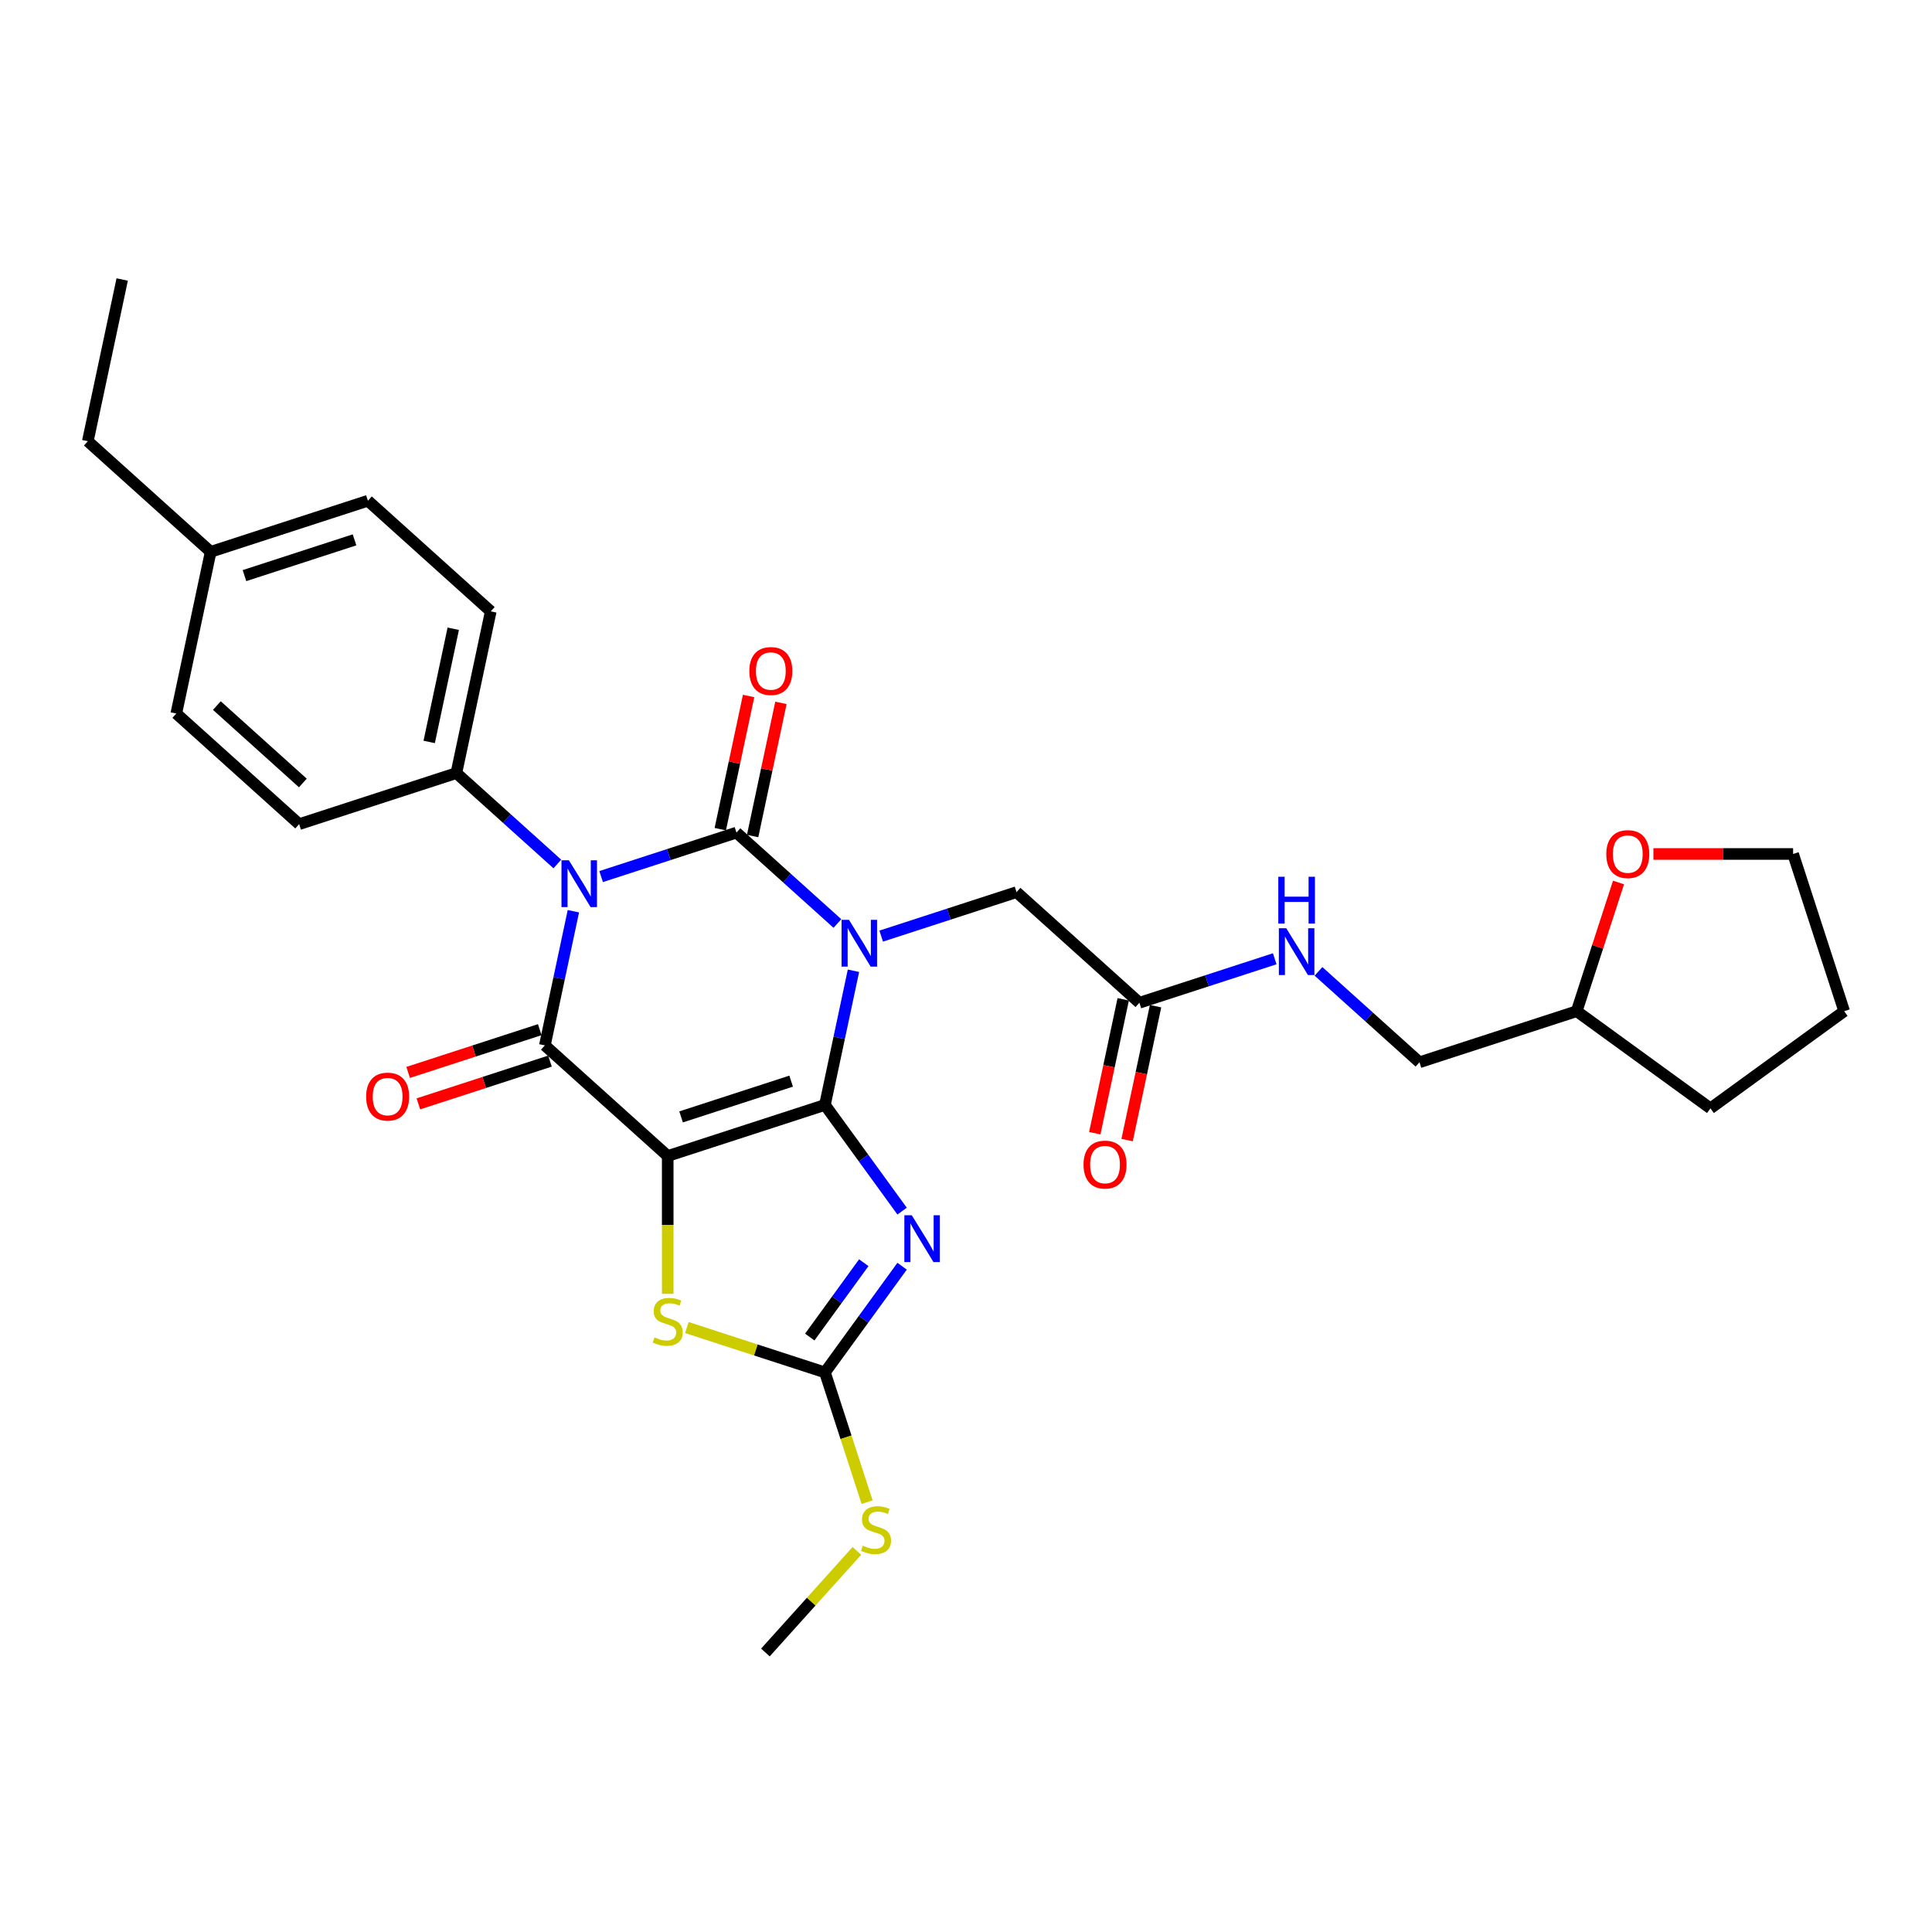 <?xml version='1.0' encoding='iso-8859-1'?>
<svg version='1.1' baseProfile='full'
              xmlns='http://www.w3.org/2000/svg'
                      xmlns:rdkit='http://www.rdkit.org/xml'
                      xmlns:xlink='http://www.w3.org/1999/xlink'
                  xml:space='preserve'
width='1000px' height='1000px' viewBox='0 0 1000 1000'>
<!-- END OF HEADER -->
<rect style='opacity:1.0;fill:#FFFFFF;stroke:none' width='1000' height='1000' x='0' y='0'> </rect>
<path class='bond-0' d='M 426.988,571.906 L 434.368,537.185' style='fill:none;fill-rule:evenodd;stroke:#000000;stroke-width:6px;stroke-linecap:butt;stroke-linejoin:miter;stroke-opacity:1' />
<path class='bond-0' d='M 434.368,537.185 L 441.748,502.464' style='fill:none;fill-rule:evenodd;stroke:#0000FF;stroke-width:6px;stroke-linecap:butt;stroke-linejoin:miter;stroke-opacity:1' />
<path class='bond-1' d='M 426.988,571.906 L 345.609,598.348' style='fill:none;fill-rule:evenodd;stroke:#000000;stroke-width:6px;stroke-linecap:butt;stroke-linejoin:miter;stroke-opacity:1' />
<path class='bond-1' d='M 409.493,559.597 L 352.527,578.106' style='fill:none;fill-rule:evenodd;stroke:#000000;stroke-width:6px;stroke-linecap:butt;stroke-linejoin:miter;stroke-opacity:1' />
<path class='bond-5' d='M 426.988,571.906 L 446.957,599.391' style='fill:none;fill-rule:evenodd;stroke:#000000;stroke-width:6px;stroke-linecap:butt;stroke-linejoin:miter;stroke-opacity:1' />
<path class='bond-5' d='M 446.957,599.391 L 466.926,626.876' style='fill:none;fill-rule:evenodd;stroke:#0000FF;stroke-width:6px;stroke-linecap:butt;stroke-linejoin:miter;stroke-opacity:1' />
<path class='bond-2' d='M 433.449,478.008 L 407.32,454.481' style='fill:none;fill-rule:evenodd;stroke:#0000FF;stroke-width:6px;stroke-linecap:butt;stroke-linejoin:miter;stroke-opacity:1' />
<path class='bond-2' d='M 407.32,454.481 L 381.19,430.953' style='fill:none;fill-rule:evenodd;stroke:#000000;stroke-width:6px;stroke-linecap:butt;stroke-linejoin:miter;stroke-opacity:1' />
<path class='bond-8' d='M 456.108,484.528 L 491.133,473.147' style='fill:none;fill-rule:evenodd;stroke:#0000FF;stroke-width:6px;stroke-linecap:butt;stroke-linejoin:miter;stroke-opacity:1' />
<path class='bond-8' d='M 491.133,473.147 L 526.158,461.767' style='fill:none;fill-rule:evenodd;stroke:#000000;stroke-width:6px;stroke-linecap:butt;stroke-linejoin:miter;stroke-opacity:1' />
<path class='bond-4' d='M 345.609,598.348 L 282.02,541.092' style='fill:none;fill-rule:evenodd;stroke:#000000;stroke-width:6px;stroke-linecap:butt;stroke-linejoin:miter;stroke-opacity:1' />
<path class='bond-6' d='M 345.609,598.348 L 345.609,634.021' style='fill:none;fill-rule:evenodd;stroke:#000000;stroke-width:6px;stroke-linecap:butt;stroke-linejoin:miter;stroke-opacity:1' />
<path class='bond-6' d='M 345.609,634.021 L 345.609,669.694' style='fill:none;fill-rule:evenodd;stroke:#CCCC00;stroke-width:6px;stroke-linecap:butt;stroke-linejoin:miter;stroke-opacity:1' />
<path class='bond-10' d='M 389.559,432.732 L 396.885,398.268' style='fill:none;fill-rule:evenodd;stroke:#000000;stroke-width:6px;stroke-linecap:butt;stroke-linejoin:miter;stroke-opacity:1' />
<path class='bond-10' d='M 396.885,398.268 L 404.211,363.804' style='fill:none;fill-rule:evenodd;stroke:#FF0000;stroke-width:6px;stroke-linecap:butt;stroke-linejoin:miter;stroke-opacity:1' />
<path class='bond-10' d='M 372.82,429.174 L 380.146,394.71' style='fill:none;fill-rule:evenodd;stroke:#000000;stroke-width:6px;stroke-linecap:butt;stroke-linejoin:miter;stroke-opacity:1' />
<path class='bond-10' d='M 380.146,394.71 L 387.471,360.246' style='fill:none;fill-rule:evenodd;stroke:#FF0000;stroke-width:6px;stroke-linecap:butt;stroke-linejoin:miter;stroke-opacity:1' />
<path class='bond-31' d='M 381.19,430.953 L 346.165,442.333' style='fill:none;fill-rule:evenodd;stroke:#000000;stroke-width:6px;stroke-linecap:butt;stroke-linejoin:miter;stroke-opacity:1' />
<path class='bond-31' d='M 346.165,442.333 L 311.139,453.714' style='fill:none;fill-rule:evenodd;stroke:#0000FF;stroke-width:6px;stroke-linecap:butt;stroke-linejoin:miter;stroke-opacity:1' />
<path class='bond-3' d='M 296.78,471.65 L 289.4,506.371' style='fill:none;fill-rule:evenodd;stroke:#0000FF;stroke-width:6px;stroke-linecap:butt;stroke-linejoin:miter;stroke-opacity:1' />
<path class='bond-3' d='M 289.4,506.371 L 282.02,541.092' style='fill:none;fill-rule:evenodd;stroke:#000000;stroke-width:6px;stroke-linecap:butt;stroke-linejoin:miter;stroke-opacity:1' />
<path class='bond-9' d='M 288.481,447.194 L 262.351,423.667' style='fill:none;fill-rule:evenodd;stroke:#0000FF;stroke-width:6px;stroke-linecap:butt;stroke-linejoin:miter;stroke-opacity:1' />
<path class='bond-9' d='M 262.351,423.667 L 236.221,400.139' style='fill:none;fill-rule:evenodd;stroke:#000000;stroke-width:6px;stroke-linecap:butt;stroke-linejoin:miter;stroke-opacity:1' />
<path class='bond-12' d='M 279.376,532.954 L 245.317,544.021' style='fill:none;fill-rule:evenodd;stroke:#000000;stroke-width:6px;stroke-linecap:butt;stroke-linejoin:miter;stroke-opacity:1' />
<path class='bond-12' d='M 245.317,544.021 L 211.259,555.087' style='fill:none;fill-rule:evenodd;stroke:#FF0000;stroke-width:6px;stroke-linecap:butt;stroke-linejoin:miter;stroke-opacity:1' />
<path class='bond-12' d='M 284.664,549.23 L 250.606,560.297' style='fill:none;fill-rule:evenodd;stroke:#000000;stroke-width:6px;stroke-linecap:butt;stroke-linejoin:miter;stroke-opacity:1' />
<path class='bond-12' d='M 250.606,560.297 L 216.548,571.363' style='fill:none;fill-rule:evenodd;stroke:#FF0000;stroke-width:6px;stroke-linecap:butt;stroke-linejoin:miter;stroke-opacity:1' />
<path class='bond-7' d='M 466.926,655.387 L 446.957,682.872' style='fill:none;fill-rule:evenodd;stroke:#0000FF;stroke-width:6px;stroke-linecap:butt;stroke-linejoin:miter;stroke-opacity:1' />
<path class='bond-7' d='M 446.957,682.872 L 426.988,710.357' style='fill:none;fill-rule:evenodd;stroke:#000000;stroke-width:6px;stroke-linecap:butt;stroke-linejoin:miter;stroke-opacity:1' />
<path class='bond-7' d='M 447.09,653.574 L 433.112,672.813' style='fill:none;fill-rule:evenodd;stroke:#0000FF;stroke-width:6px;stroke-linecap:butt;stroke-linejoin:miter;stroke-opacity:1' />
<path class='bond-7' d='M 433.112,672.813 L 419.134,692.053' style='fill:none;fill-rule:evenodd;stroke:#000000;stroke-width:6px;stroke-linecap:butt;stroke-linejoin:miter;stroke-opacity:1' />
<path class='bond-30' d='M 355.517,687.135 L 391.253,698.746' style='fill:none;fill-rule:evenodd;stroke:#CCCC00;stroke-width:6px;stroke-linecap:butt;stroke-linejoin:miter;stroke-opacity:1' />
<path class='bond-30' d='M 391.253,698.746 L 426.988,710.357' style='fill:none;fill-rule:evenodd;stroke:#000000;stroke-width:6px;stroke-linecap:butt;stroke-linejoin:miter;stroke-opacity:1' />
<path class='bond-14' d='M 426.988,710.357 L 437.899,743.936' style='fill:none;fill-rule:evenodd;stroke:#000000;stroke-width:6px;stroke-linecap:butt;stroke-linejoin:miter;stroke-opacity:1' />
<path class='bond-14' d='M 437.899,743.936 L 448.809,777.515' style='fill:none;fill-rule:evenodd;stroke:#CCCC00;stroke-width:6px;stroke-linecap:butt;stroke-linejoin:miter;stroke-opacity:1' />
<path class='bond-11' d='M 526.158,461.767 L 589.747,519.023' style='fill:none;fill-rule:evenodd;stroke:#000000;stroke-width:6px;stroke-linecap:butt;stroke-linejoin:miter;stroke-opacity:1' />
<path class='bond-17' d='M 236.221,400.139 L 254.012,316.442' style='fill:none;fill-rule:evenodd;stroke:#000000;stroke-width:6px;stroke-linecap:butt;stroke-linejoin:miter;stroke-opacity:1' />
<path class='bond-17' d='M 222.15,384.026 L 234.604,325.438' style='fill:none;fill-rule:evenodd;stroke:#000000;stroke-width:6px;stroke-linecap:butt;stroke-linejoin:miter;stroke-opacity:1' />
<path class='bond-18' d='M 236.221,400.139 L 154.842,426.581' style='fill:none;fill-rule:evenodd;stroke:#000000;stroke-width:6px;stroke-linecap:butt;stroke-linejoin:miter;stroke-opacity:1' />
<path class='bond-13' d='M 589.747,519.023 L 624.772,507.642' style='fill:none;fill-rule:evenodd;stroke:#000000;stroke-width:6px;stroke-linecap:butt;stroke-linejoin:miter;stroke-opacity:1' />
<path class='bond-13' d='M 624.772,507.642 L 659.797,496.262' style='fill:none;fill-rule:evenodd;stroke:#0000FF;stroke-width:6px;stroke-linecap:butt;stroke-linejoin:miter;stroke-opacity:1' />
<path class='bond-15' d='M 581.377,517.244 L 574.012,551.896' style='fill:none;fill-rule:evenodd;stroke:#000000;stroke-width:6px;stroke-linecap:butt;stroke-linejoin:miter;stroke-opacity:1' />
<path class='bond-15' d='M 574.012,551.896 L 566.646,586.549' style='fill:none;fill-rule:evenodd;stroke:#FF0000;stroke-width:6px;stroke-linecap:butt;stroke-linejoin:miter;stroke-opacity:1' />
<path class='bond-15' d='M 598.117,520.802 L 590.751,555.454' style='fill:none;fill-rule:evenodd;stroke:#000000;stroke-width:6px;stroke-linecap:butt;stroke-linejoin:miter;stroke-opacity:1' />
<path class='bond-15' d='M 590.751,555.454 L 583.385,590.107' style='fill:none;fill-rule:evenodd;stroke:#FF0000;stroke-width:6px;stroke-linecap:butt;stroke-linejoin:miter;stroke-opacity:1' />
<path class='bond-19' d='M 682.455,502.782 L 708.585,526.309' style='fill:none;fill-rule:evenodd;stroke:#0000FF;stroke-width:6px;stroke-linecap:butt;stroke-linejoin:miter;stroke-opacity:1' />
<path class='bond-19' d='M 708.585,526.309 L 734.715,549.837' style='fill:none;fill-rule:evenodd;stroke:#000000;stroke-width:6px;stroke-linecap:butt;stroke-linejoin:miter;stroke-opacity:1' />
<path class='bond-25' d='M 443.521,802.741 L 419.848,829.033' style='fill:none;fill-rule:evenodd;stroke:#CCCC00;stroke-width:6px;stroke-linecap:butt;stroke-linejoin:miter;stroke-opacity:1' />
<path class='bond-25' d='M 419.848,829.033 L 396.174,855.326' style='fill:none;fill-rule:evenodd;stroke:#000000;stroke-width:6px;stroke-linecap:butt;stroke-linejoin:miter;stroke-opacity:1' />
<path class='bond-16' d='M 837.738,456.785 L 826.916,490.09' style='fill:none;fill-rule:evenodd;stroke:#FF0000;stroke-width:6px;stroke-linecap:butt;stroke-linejoin:miter;stroke-opacity:1' />
<path class='bond-16' d='M 826.916,490.09 L 816.095,523.395' style='fill:none;fill-rule:evenodd;stroke:#000000;stroke-width:6px;stroke-linecap:butt;stroke-linejoin:miter;stroke-opacity:1' />
<path class='bond-24' d='M 855.799,442.016 L 891.951,442.016' style='fill:none;fill-rule:evenodd;stroke:#FF0000;stroke-width:6px;stroke-linecap:butt;stroke-linejoin:miter;stroke-opacity:1' />
<path class='bond-24' d='M 891.951,442.016 L 928.104,442.016' style='fill:none;fill-rule:evenodd;stroke:#000000;stroke-width:6px;stroke-linecap:butt;stroke-linejoin:miter;stroke-opacity:1' />
<path class='bond-21' d='M 254.012,316.442 L 190.423,259.186' style='fill:none;fill-rule:evenodd;stroke:#000000;stroke-width:6px;stroke-linecap:butt;stroke-linejoin:miter;stroke-opacity:1' />
<path class='bond-22' d='M 154.842,426.581 L 91.253,369.325' style='fill:none;fill-rule:evenodd;stroke:#000000;stroke-width:6px;stroke-linecap:butt;stroke-linejoin:miter;stroke-opacity:1' />
<path class='bond-22' d='M 156.755,405.275 L 112.243,365.196' style='fill:none;fill-rule:evenodd;stroke:#000000;stroke-width:6px;stroke-linecap:butt;stroke-linejoin:miter;stroke-opacity:1' />
<path class='bond-20' d='M 734.715,549.837 L 816.095,523.395' style='fill:none;fill-rule:evenodd;stroke:#000000;stroke-width:6px;stroke-linecap:butt;stroke-linejoin:miter;stroke-opacity:1' />
<path class='bond-27' d='M 816.095,523.395 L 885.32,573.69' style='fill:none;fill-rule:evenodd;stroke:#000000;stroke-width:6px;stroke-linecap:butt;stroke-linejoin:miter;stroke-opacity:1' />
<path class='bond-32' d='M 190.423,259.186 L 109.043,285.628' style='fill:none;fill-rule:evenodd;stroke:#000000;stroke-width:6px;stroke-linecap:butt;stroke-linejoin:miter;stroke-opacity:1' />
<path class='bond-32' d='M 183.504,279.428 L 126.539,297.937' style='fill:none;fill-rule:evenodd;stroke:#000000;stroke-width:6px;stroke-linecap:butt;stroke-linejoin:miter;stroke-opacity:1' />
<path class='bond-23' d='M 91.253,369.325 L 109.043,285.628' style='fill:none;fill-rule:evenodd;stroke:#000000;stroke-width:6px;stroke-linecap:butt;stroke-linejoin:miter;stroke-opacity:1' />
<path class='bond-26' d='M 109.043,285.628 L 45.455,228.372' style='fill:none;fill-rule:evenodd;stroke:#000000;stroke-width:6px;stroke-linecap:butt;stroke-linejoin:miter;stroke-opacity:1' />
<path class='bond-33' d='M 928.104,442.016 L 954.545,523.395' style='fill:none;fill-rule:evenodd;stroke:#000000;stroke-width:6px;stroke-linecap:butt;stroke-linejoin:miter;stroke-opacity:1' />
<path class='bond-28' d='M 45.455,228.372 L 63.245,144.674' style='fill:none;fill-rule:evenodd;stroke:#000000;stroke-width:6px;stroke-linecap:butt;stroke-linejoin:miter;stroke-opacity:1' />
<path class='bond-29' d='M 885.32,573.69 L 954.545,523.395' style='fill:none;fill-rule:evenodd;stroke:#000000;stroke-width:6px;stroke-linecap:butt;stroke-linejoin:miter;stroke-opacity:1' />
<path  class='atom-1' d='M 439.422 476.093
L 447.363 488.928
Q 448.15 490.194, 449.416 492.487
Q 450.683 494.78, 450.751 494.917
L 450.751 476.093
L 453.969 476.093
L 453.969 500.325
L 450.648 500.325
L 442.126 486.292
Q 441.133 484.649, 440.072 482.767
Q 439.046 480.884, 438.738 480.302
L 438.738 500.325
L 435.589 500.325
L 435.589 476.093
L 439.422 476.093
' fill='#0000FF'/>
<path  class='atom-4' d='M 294.454 445.279
L 302.394 458.114
Q 303.182 459.38, 304.448 461.673
Q 305.714 463.966, 305.783 464.103
L 305.783 445.279
L 309 445.279
L 309 469.511
L 305.68 469.511
L 297.158 455.478
Q 296.165 453.835, 295.104 451.953
Q 294.077 450.07, 293.769 449.488
L 293.769 469.511
L 290.62 469.511
L 290.62 445.279
L 294.454 445.279
' fill='#0000FF'/>
<path  class='atom-6' d='M 471.927 629.015
L 479.867 641.851
Q 480.655 643.117, 481.921 645.41
Q 483.187 647.703, 483.256 647.84
L 483.256 629.015
L 486.473 629.015
L 486.473 653.248
L 483.153 653.248
L 474.631 639.215
Q 473.638 637.572, 472.577 635.69
Q 471.55 633.807, 471.242 633.225
L 471.242 653.248
L 468.093 653.248
L 468.093 629.015
L 471.927 629.015
' fill='#0000FF'/>
<path  class='atom-7' d='M 338.763 692.233
Q 339.037 692.335, 340.167 692.814
Q 341.296 693.294, 342.528 693.602
Q 343.795 693.875, 345.027 693.875
Q 347.32 693.875, 348.655 692.78
Q 349.99 691.651, 349.99 689.7
Q 349.99 688.365, 349.305 687.544
Q 348.655 686.722, 347.628 686.277
Q 346.601 685.832, 344.89 685.319
Q 342.734 684.668, 341.433 684.052
Q 340.167 683.436, 339.243 682.136
Q 338.353 680.835, 338.353 678.645
Q 338.353 675.598, 340.406 673.716
Q 342.494 671.833, 346.601 671.833
Q 349.408 671.833, 352.591 673.168
L 351.804 675.804
Q 348.895 674.606, 346.704 674.606
Q 344.342 674.606, 343.042 675.598
Q 341.741 676.557, 341.775 678.234
Q 341.775 679.534, 342.426 680.322
Q 343.11 681.109, 344.069 681.554
Q 345.061 681.999, 346.704 682.512
Q 348.895 683.197, 350.195 683.881
Q 351.496 684.566, 352.42 685.969
Q 353.378 687.338, 353.378 689.7
Q 353.378 693.054, 351.119 694.868
Q 348.895 696.648, 345.164 696.648
Q 343.007 696.648, 341.365 696.169
Q 339.756 695.724, 337.839 694.937
L 338.763 692.233
' fill='#CCCC00'/>
<path  class='atom-11' d='M 387.856 347.324
Q 387.856 341.506, 390.731 338.254
Q 393.606 335.002, 398.98 335.002
Q 404.354 335.002, 407.229 338.254
Q 410.104 341.506, 410.104 347.324
Q 410.104 353.211, 407.195 356.565
Q 404.285 359.885, 398.98 359.885
Q 393.641 359.885, 390.731 356.565
Q 387.856 353.245, 387.856 347.324
M 398.98 357.147
Q 402.677 357.147, 404.662 354.683
Q 406.681 352.184, 406.681 347.324
Q 406.681 342.567, 404.662 340.171
Q 402.677 337.741, 398.98 337.741
Q 395.284 337.741, 393.264 340.136
Q 391.279 342.532, 391.279 347.324
Q 391.279 352.219, 393.264 354.683
Q 395.284 357.147, 398.98 357.147
' fill='#FF0000'/>
<path  class='atom-13' d='M 189.517 567.603
Q 189.517 561.784, 192.392 558.532
Q 195.267 555.281, 200.64 555.281
Q 206.014 555.281, 208.889 558.532
Q 211.764 561.784, 211.764 567.603
Q 211.764 573.49, 208.855 576.844
Q 205.946 580.164, 200.64 580.164
Q 195.301 580.164, 192.392 576.844
Q 189.517 573.524, 189.517 567.603
M 200.64 577.426
Q 204.337 577.426, 206.322 574.961
Q 208.341 572.463, 208.341 567.603
Q 208.341 562.845, 206.322 560.449
Q 204.337 558.019, 200.64 558.019
Q 196.944 558.019, 194.925 560.415
Q 192.939 562.811, 192.939 567.603
Q 192.939 572.497, 194.925 574.961
Q 196.944 577.426, 200.64 577.426
' fill='#FF0000'/>
<path  class='atom-14' d='M 665.77 480.465
L 673.71 493.3
Q 674.498 494.566, 675.764 496.859
Q 677.03 499.153, 677.099 499.29
L 677.099 480.465
L 680.316 480.465
L 680.316 504.697
L 676.996 504.697
L 668.474 490.664
Q 667.481 489.021, 666.42 487.139
Q 665.393 485.256, 665.085 484.675
L 665.085 504.697
L 661.936 504.697
L 661.936 480.465
L 665.77 480.465
' fill='#0000FF'/>
<path  class='atom-14' d='M 661.645 453.809
L 664.931 453.809
L 664.931 464.111
L 677.321 464.111
L 677.321 453.809
L 680.607 453.809
L 680.607 478.041
L 677.321 478.041
L 677.321 466.849
L 664.931 466.849
L 664.931 478.041
L 661.645 478.041
L 661.645 453.809
' fill='#0000FF'/>
<path  class='atom-15' d='M 446.585 800.054
Q 446.858 800.156, 447.988 800.636
Q 449.117 801.115, 450.349 801.423
Q 451.616 801.697, 452.848 801.697
Q 455.141 801.697, 456.476 800.601
Q 457.811 799.472, 457.811 797.521
Q 457.811 796.186, 457.126 795.365
Q 456.476 794.543, 455.449 794.098
Q 454.422 793.653, 452.711 793.14
Q 450.555 792.49, 449.254 791.874
Q 447.988 791.257, 447.064 789.957
Q 446.174 788.656, 446.174 786.466
Q 446.174 783.419, 448.227 781.537
Q 450.315 779.654, 454.422 779.654
Q 457.229 779.654, 460.412 780.989
L 459.625 783.625
Q 456.716 782.427, 454.525 782.427
Q 452.163 782.427, 450.863 783.419
Q 449.562 784.378, 449.596 786.055
Q 449.596 787.356, 450.247 788.143
Q 450.931 788.93, 451.89 789.375
Q 452.882 789.82, 454.525 790.333
Q 456.716 791.018, 458.016 791.702
Q 459.317 792.387, 460.241 793.79
Q 461.199 795.159, 461.199 797.521
Q 461.199 800.875, 458.94 802.689
Q 456.716 804.469, 452.985 804.469
Q 450.829 804.469, 449.186 803.99
Q 447.577 803.545, 445.66 802.758
L 446.585 800.054
' fill='#CCCC00'/>
<path  class='atom-16' d='M 560.833 602.789
Q 560.833 596.97, 563.708 593.719
Q 566.583 590.467, 571.956 590.467
Q 577.33 590.467, 580.205 593.719
Q 583.08 596.97, 583.08 602.789
Q 583.08 608.676, 580.171 612.03
Q 577.262 615.35, 571.956 615.35
Q 566.617 615.35, 563.708 612.03
Q 560.833 608.71, 560.833 602.789
M 571.956 612.612
Q 575.653 612.612, 577.638 610.148
Q 579.657 607.649, 579.657 602.789
Q 579.657 598.031, 577.638 595.635
Q 575.653 593.205, 571.956 593.205
Q 568.26 593.205, 566.241 595.601
Q 564.255 597.997, 564.255 602.789
Q 564.255 607.683, 566.241 610.148
Q 568.26 612.612, 571.956 612.612
' fill='#FF0000'/>
<path  class='atom-17' d='M 831.413 442.084
Q 831.413 436.266, 834.288 433.014
Q 837.163 429.762, 842.536 429.762
Q 847.91 429.762, 850.785 433.014
Q 853.66 436.266, 853.66 442.084
Q 853.66 447.971, 850.751 451.325
Q 847.842 454.645, 842.536 454.645
Q 837.197 454.645, 834.288 451.325
Q 831.413 448.005, 831.413 442.084
M 842.536 451.907
Q 846.233 451.907, 848.218 449.443
Q 850.237 446.944, 850.237 442.084
Q 850.237 437.327, 848.218 434.931
Q 846.233 432.501, 842.536 432.501
Q 838.84 432.501, 836.82 434.896
Q 834.835 437.292, 834.835 442.084
Q 834.835 446.979, 836.82 449.443
Q 838.84 451.907, 842.536 451.907
' fill='#FF0000'/>
</svg>
